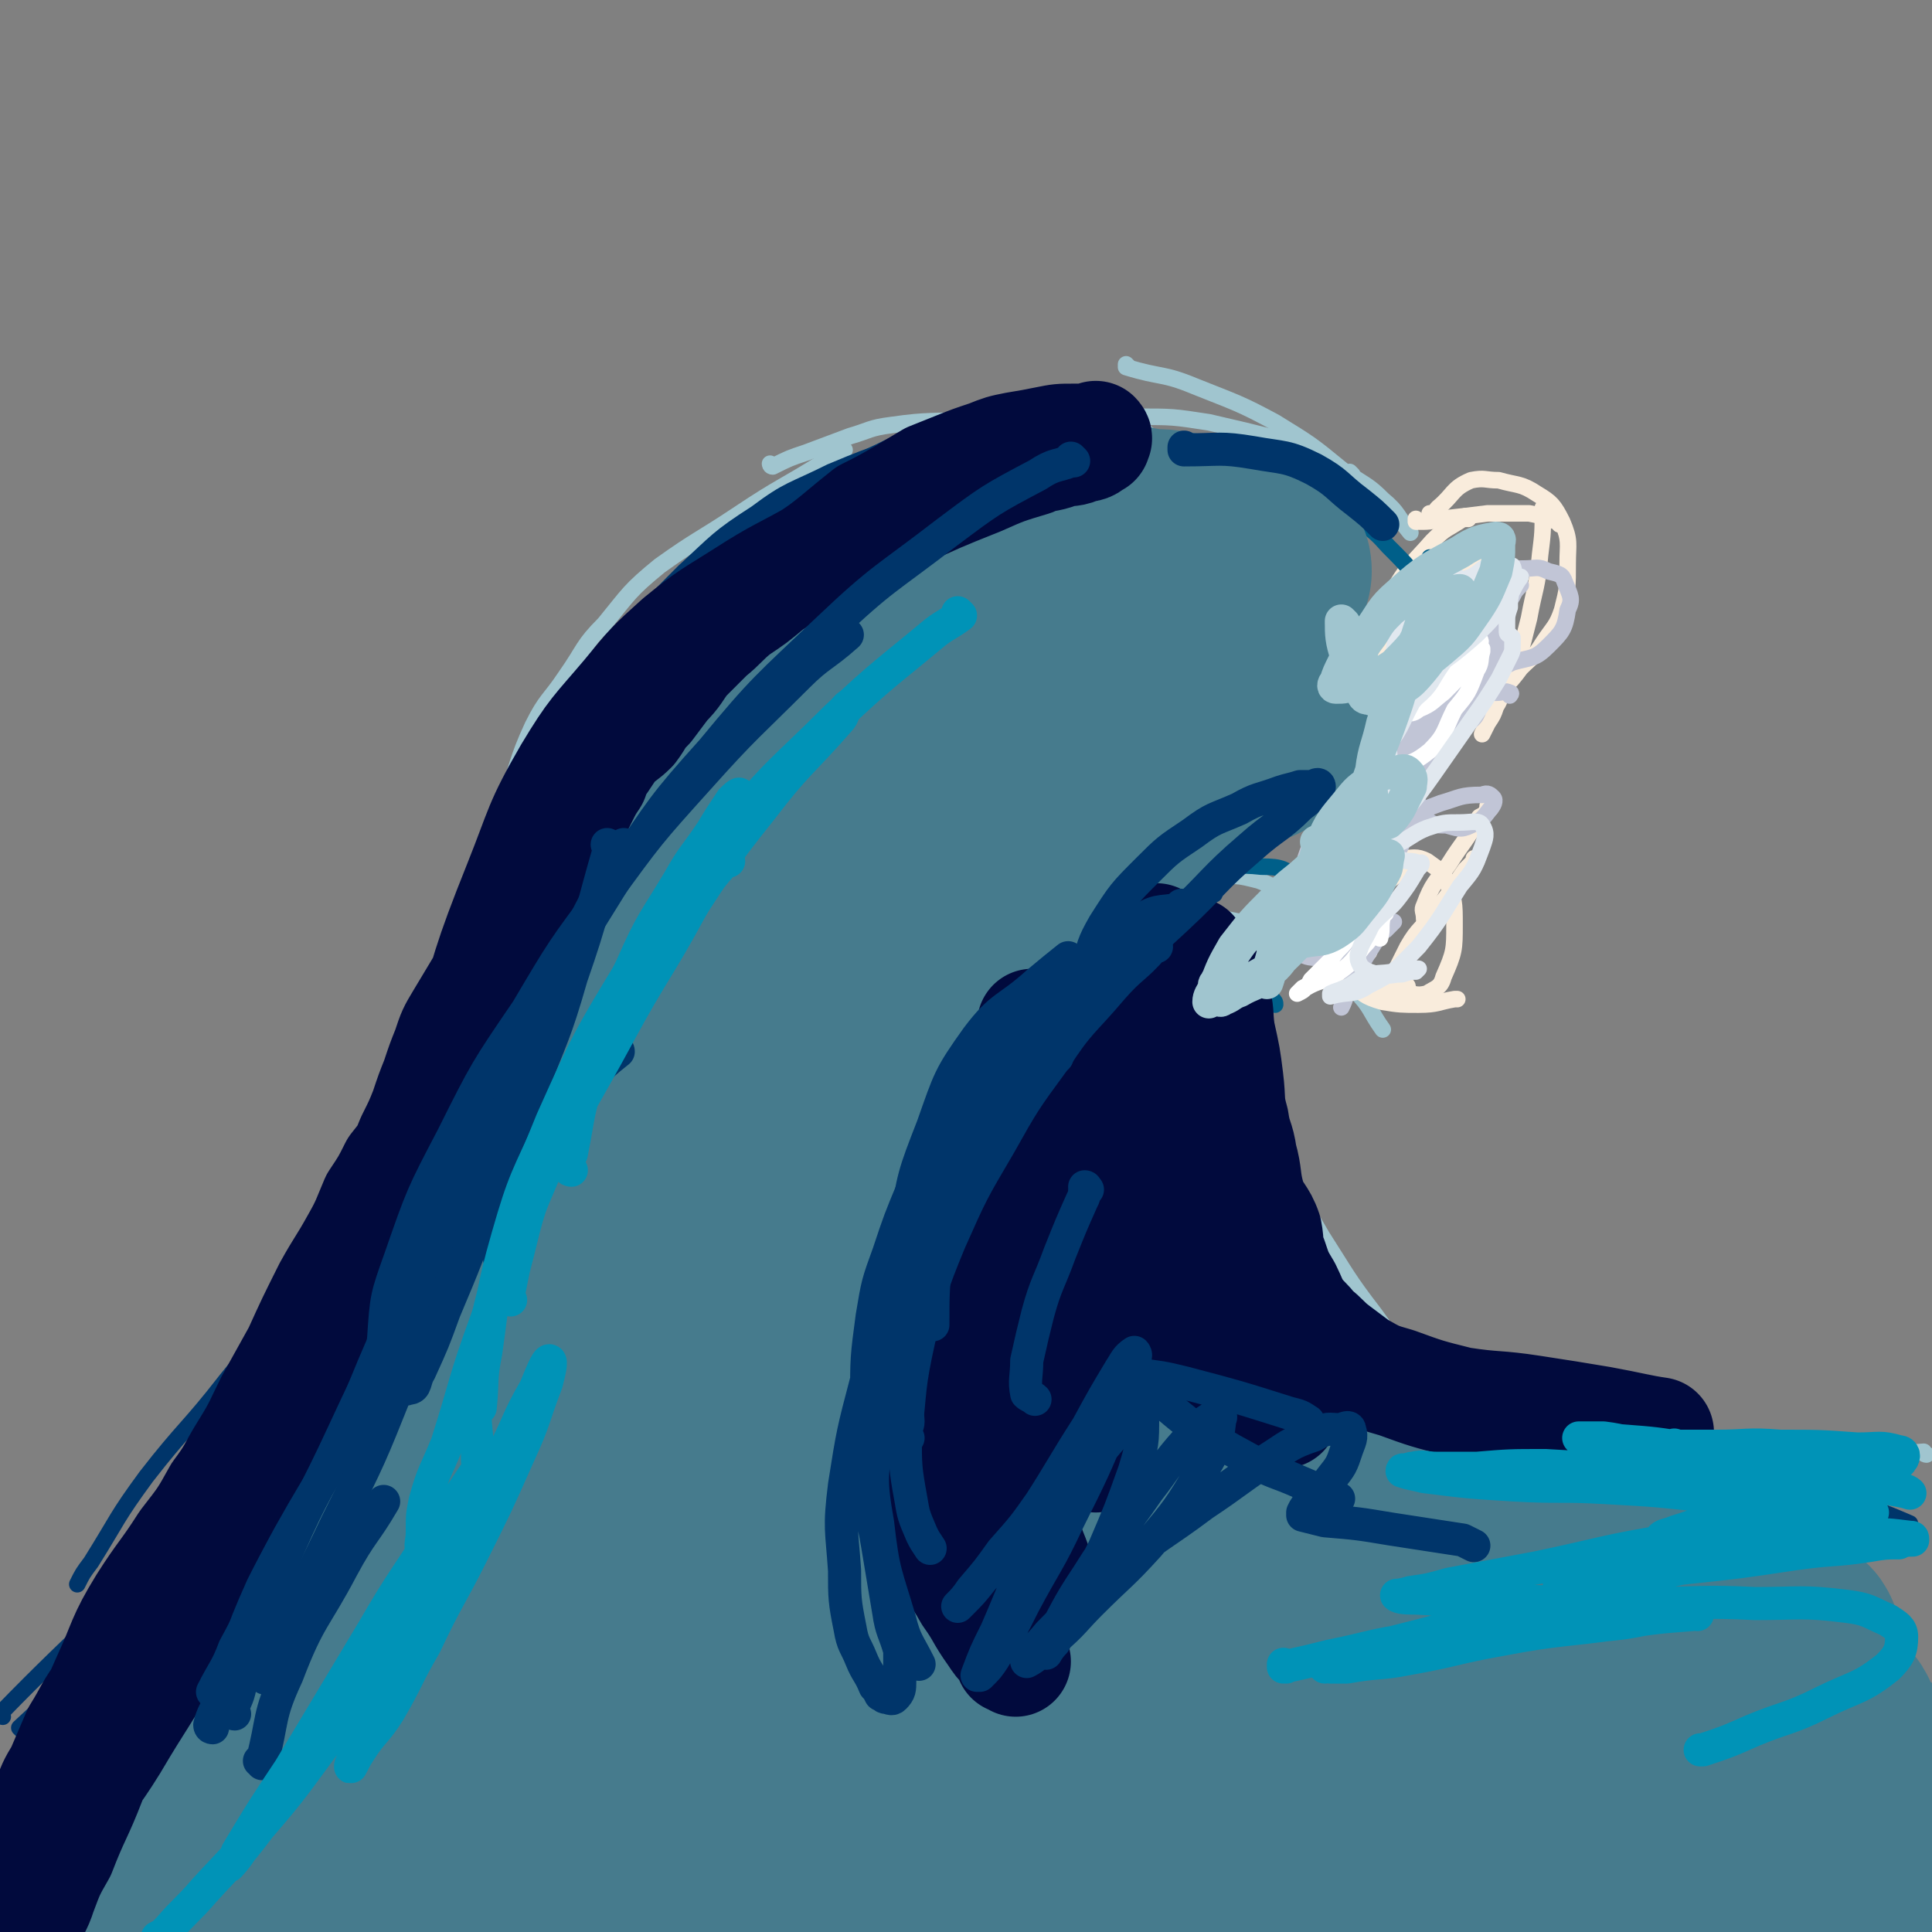 <svg viewBox='0 0 700 700' version='1.1' xmlns='http://www.w3.org/2000/svg' xmlns:xlink='http://www.w3.org/1999/xlink'><rect x="0" y="0" width="700" height="700" fill="#808080" stroke="none"/><g fill='none' stroke='#A0C5CF' stroke-width='6' stroke-linecap='round' stroke-linejoin='round'><path d='M105,567c0,0 0,-1 -1,-1 0,0 1,0 1,1 -2,1 -2,2 -4,3 -9,8 -9,8 -19,16 -9,7 -10,7 -19,14 -11,9 -10,9 -21,18 -7,7 -7,7 -15,13 -5,5 -5,5 -10,9 0,0 0,0 0,0 '/><path d='M11,643c0,0 -1,-1 -1,-1 16,-13 18,-12 34,-26 12,-11 12,-11 22,-23 12,-14 12,-15 23,-30 0,0 0,0 0,0 '/><path d='M143,478c0,0 0,-1 -1,-1 0,0 0,1 0,2 -5,7 -5,7 -10,15 -8,13 -7,13 -15,27 -9,15 -9,15 -17,30 -9,16 -8,16 -17,32 -3,7 -3,7 -7,15 0,0 0,0 0,0 '/><path d='M47,631c0,0 -1,0 -1,-1 1,-1 1,-2 2,-3 6,-9 6,-9 13,-18 9,-14 9,-14 18,-28 9,-15 9,-15 18,-30 6,-11 6,-11 13,-21 0,0 0,0 0,0 '/><path d='M227,301c0,0 -1,-1 -1,-1 0,0 0,0 1,1 0,0 0,0 0,0 -5,12 -5,12 -10,24 -8,17 -9,17 -18,33 -9,19 -10,19 -20,37 -9,18 -9,18 -18,37 -9,21 -9,21 -18,43 -9,22 -8,22 -17,44 -8,18 -9,18 -16,37 -6,14 -6,14 -11,28 -2,5 -2,5 -4,11 '/><path d='M82,636c0,0 0,-1 -1,-1 0,0 1,1 1,0 1,-6 1,-7 2,-14 2,-15 0,-15 4,-31 4,-19 5,-19 11,-37 7,-23 7,-23 15,-45 7,-20 6,-20 14,-39 9,-22 9,-22 19,-44 9,-20 9,-20 17,-40 6,-13 6,-13 12,-25 '/><path d='M260,251c0,0 -1,-1 -1,-1 0,0 1,0 1,1 -1,1 -1,1 -2,2 -7,9 -8,9 -15,17 -7,7 -7,7 -13,15 -8,10 -9,10 -16,20 -9,13 -8,13 -17,27 -9,13 -10,12 -17,26 -8,16 -7,17 -13,33 -7,18 -7,18 -12,36 -5,17 -5,18 -8,35 -3,22 -3,22 -6,44 -2,17 -1,20 -2,34 '/><path d='M116,590c0,0 -1,-1 -1,-1 0,0 1,1 1,1 1,-4 1,-4 2,-9 2,-14 2,-14 4,-28 2,-13 2,-13 5,-25 2,-15 2,-15 5,-29 2,-17 2,-17 5,-34 3,-16 3,-16 7,-32 4,-18 3,-18 9,-35 5,-18 4,-18 11,-35 5,-15 7,-15 13,-30 5,-12 5,-12 10,-24 0,0 0,0 0,0 '/><path d='M94,561c0,0 -1,0 -1,-1 1,-2 1,-3 2,-5 6,-15 6,-15 11,-30 8,-20 7,-20 15,-40 9,-22 9,-22 18,-45 9,-22 9,-22 17,-45 8,-20 8,-20 16,-40 6,-14 6,-14 12,-29 3,-8 3,-8 6,-16 2,-6 1,-6 3,-11 '/><path d='M166,400c0,0 -1,-1 -1,-1 0,0 1,1 1,1 0,-5 0,-5 0,-11 0,-11 0,-11 0,-22 1,-12 0,-12 2,-23 2,-14 2,-14 6,-28 4,-13 4,-13 9,-26 5,-13 4,-14 10,-27 5,-10 6,-9 12,-18 7,-10 6,-11 14,-19 9,-11 9,-12 20,-21 14,-10 14,-9 29,-19 15,-10 15,-9 31,-19 3,-2 3,-2 7,-4 '/><path d='M195,298c0,0 -1,-1 -1,-1 0,0 1,1 1,1 0,-1 0,-1 0,-2 1,-9 0,-9 3,-18 4,-10 4,-10 9,-19 7,-10 8,-10 17,-19 12,-13 13,-13 27,-24 15,-12 15,-11 31,-22 18,-12 18,-13 37,-23 16,-9 16,-9 33,-16 14,-5 14,-6 28,-8 11,-1 11,-1 22,2 6,1 5,3 11,6 2,1 2,2 4,3 '/><path d='M280,169c0,0 -1,-1 -1,-1 0,0 0,1 1,1 0,0 0,0 0,0 6,-3 6,-3 12,-5 8,-3 8,-3 16,-6 7,-2 7,-3 15,-4 14,-2 14,-1 28,-2 16,-1 16,-1 33,-1 14,0 14,-1 28,0 13,0 13,0 26,2 13,3 13,3 25,6 8,3 8,4 16,7 1,1 1,1 1,1 '/><path d='M409,133c0,0 -1,-1 -1,-1 0,0 0,1 0,1 0,0 0,0 0,0 1,0 0,-1 0,-1 0,0 0,1 0,1 13,4 13,2 25,7 15,6 16,6 29,13 13,8 13,8 24,17 9,7 8,8 16,15 0,0 0,0 0,0 '/><path d='M377,376c0,0 -1,-1 -1,-1 0,0 0,0 0,1 0,0 0,0 0,0 2,-6 1,-7 4,-12 4,-9 4,-10 10,-17 6,-8 7,-7 14,-13 7,-6 7,-6 14,-11 3,-2 4,-1 7,-2 '/><path d='M371,376c0,0 -1,-1 -1,-1 0,0 0,0 0,1 0,0 0,0 0,0 1,0 1,0 1,0 6,-8 4,-9 11,-16 10,-12 10,-12 22,-23 9,-8 9,-9 20,-15 7,-4 8,-4 16,-4 8,-1 8,-1 16,1 8,3 8,5 16,9 0,0 0,0 0,1 '/><path d='M421,331c0,0 -1,-1 -1,-1 0,0 0,0 0,1 0,0 0,0 0,0 1,0 0,-1 0,-1 0,0 0,1 0,1 15,1 15,0 29,3 12,3 13,2 24,9 10,6 10,7 18,16 6,6 5,7 10,14 0,0 0,0 0,0 '/><path d='M409,370c0,0 -1,-1 -1,-1 0,0 0,0 0,1 0,0 0,0 0,0 -1,10 -1,10 -2,20 -1,16 -1,16 -2,31 0,18 -1,18 0,36 1,16 2,16 4,32 1,9 2,9 3,19 '/><path d='M433,353c0,0 -1,-1 -1,-1 0,0 0,0 0,1 0,0 0,0 0,0 0,3 1,3 0,5 -2,11 -4,10 -6,21 -3,12 -4,13 -5,26 -2,16 -1,16 -2,33 0,6 0,6 0,12 '/><path d='M401,343c0,0 -1,-1 -1,-1 0,0 0,0 0,1 0,0 0,0 0,0 -2,2 -2,2 -4,4 -7,8 -7,8 -14,16 -7,9 -7,8 -13,18 -7,12 -7,12 -12,24 -6,17 -7,17 -11,34 -4,18 -3,19 -5,37 -2,14 -1,14 -1,28 -1,6 0,6 1,13 '/><path d='M347,525c0,0 -1,-1 -1,-1 0,0 0,0 1,1 0,0 0,0 0,0 -2,-12 -2,-12 -3,-23 -1,-14 -1,-14 -1,-28 1,-18 1,-18 4,-36 2,-18 2,-18 7,-36 4,-17 4,-17 10,-33 5,-13 5,-13 12,-25 5,-10 5,-10 13,-18 7,-8 8,-7 15,-15 1,0 1,0 2,-1 '/><path d='M342,442c0,0 -1,-1 -1,-1 0,0 0,1 1,1 0,-4 -1,-5 0,-9 0,-9 0,-9 2,-18 3,-11 3,-12 8,-21 8,-13 8,-13 18,-24 8,-9 8,-9 18,-16 9,-7 9,-8 19,-12 12,-5 12,-4 24,-6 12,-1 12,-1 23,1 10,2 10,3 20,6 3,1 3,1 6,2 '/><path d='M458,342c0,0 -1,-1 -1,-1 0,0 0,0 0,1 0,0 0,0 0,0 1,0 0,-1 0,-1 0,0 0,0 0,1 0,11 0,11 -1,22 0,16 -1,16 -1,31 1,16 0,16 2,32 3,18 3,18 8,36 5,17 6,17 14,34 3,7 3,7 7,14 '/><path d='M450,342c0,0 -1,-1 -1,-1 0,0 0,0 0,1 0,0 0,0 0,0 0,5 0,5 -1,11 0,12 -1,12 0,24 2,11 2,12 6,23 4,12 5,12 11,24 7,12 7,12 14,24 9,14 9,15 19,28 10,14 11,14 22,26 6,7 7,6 13,13 '/><path d='M514,501c0,0 -1,-1 -1,-1 0,0 0,0 0,1 0,0 0,0 0,0 7,1 7,2 14,3 16,4 16,4 32,8 15,4 14,4 29,8 15,4 15,5 31,9 14,3 14,3 29,6 2,0 2,0 4,1 '/><path d='M698,527c-1,0 -1,-1 -1,-1 -41,3 -42,4 -83,7 -15,1 -15,0 -30,1 -11,0 -11,0 -23,0 -14,-1 -14,-2 -28,-4 -3,-1 -3,-1 -7,-1 '/><path d='M490,172c0,0 -1,-1 -1,-1 0,0 0,1 0,1 0,0 0,0 0,0 1,0 0,-1 0,-1 0,0 0,1 0,1 6,4 7,4 12,9 6,5 5,6 10,12 '/></g>
<g fill='none' stroke='#F9ECDC' stroke-width='6' stroke-linecap='round' stroke-linejoin='round'><path d='M480,313c0,0 -1,-1 -1,-1 0,0 0,0 0,1 0,0 0,0 0,0 1,0 0,-1 0,-1 0,0 0,0 0,1 0,9 -1,10 -1,19 1,7 1,8 3,14 3,5 3,6 8,10 5,4 5,5 12,7 6,1 7,1 13,1 7,0 7,-1 13,-2 1,0 1,0 1,0 '/><path d='M511,314c0,0 -1,-1 -1,-1 0,0 1,0 0,1 -4,3 -4,3 -9,7 -5,5 -6,5 -10,11 -3,3 -3,4 -4,8 0,4 0,5 2,8 3,4 4,4 8,7 5,3 6,3 11,4 4,1 5,2 9,1 3,-2 5,-2 6,-6 4,-9 4,-10 4,-19 0,-8 0,-9 -3,-16 -2,-4 -3,-4 -7,-7 -4,-2 -5,-1 -9,-1 -5,0 -6,0 -9,2 -4,3 -6,3 -7,8 -2,6 -1,7 0,14 1,5 2,5 4,10 0,0 0,0 0,0 '/><path d='M514,189c0,0 -1,-1 -1,-1 0,0 0,1 0,1 0,0 0,0 0,0 5,0 5,0 9,-1 9,-1 9,-1 17,-2 8,0 8,0 15,0 5,1 5,1 10,3 1,0 0,0 1,1 '/><path d='M519,187c0,0 -1,-1 -1,-1 0,0 0,1 0,1 2,-1 2,-2 3,-3 6,-5 5,-7 12,-10 5,-1 5,0 10,0 7,2 8,1 14,5 5,3 6,4 9,10 3,7 2,8 2,15 0,9 0,9 -2,17 -2,6 -3,6 -7,12 -3,5 -4,5 -8,9 -3,4 -3,4 -7,8 0,0 0,0 -1,1 '/><path d='M560,185c0,0 -1,-1 -1,-1 0,0 0,1 0,1 0,0 0,0 0,0 1,0 0,-1 0,-1 0,0 0,0 0,1 0,8 0,8 -1,16 -1,12 -2,12 -4,23 -2,8 -2,8 -4,15 -2,5 -3,5 -5,10 -2,4 -1,4 -3,7 -1,3 -1,3 -3,6 -1,2 -1,2 -2,4 0,0 0,0 0,0 '/><path d='M532,188c0,0 -1,-1 -1,-1 0,0 0,1 0,1 0,0 0,-1 -1,0 -6,4 -6,3 -11,8 -7,8 -8,8 -13,16 -2,6 -2,7 -2,14 0,4 1,5 3,8 3,4 3,5 7,7 3,1 4,2 8,1 6,-2 7,-2 11,-6 6,-7 6,-7 10,-15 2,-6 3,-7 2,-13 0,-2 -2,-3 -4,-3 -6,0 -7,0 -13,2 -10,5 -11,5 -18,13 -7,6 -7,7 -11,15 -3,8 -4,8 -5,16 0,7 0,8 2,15 1,4 1,5 5,7 3,2 4,2 8,1 9,-2 9,-3 16,-7 6,-4 6,-4 11,-9 1,-2 2,-4 2,-4 0,0 -2,1 -4,2 -7,5 -7,5 -13,11 -8,9 -8,9 -16,19 -6,9 -7,8 -11,18 -2,7 -1,7 -2,14 0,4 0,4 0,7 '/><path d='M535,312c0,0 -1,-1 -1,-1 0,0 0,0 0,1 -1,1 -1,1 -3,3 -5,7 -5,8 -11,15 -5,7 -6,6 -10,13 -2,4 -2,4 -4,8 -1,2 -1,3 0,5 1,1 2,0 3,1 1,0 1,0 1,1 '/><path d='M540,293c0,0 -1,-1 -1,-1 0,0 0,0 0,1 0,0 0,0 0,0 -1,2 -1,2 -3,3 -5,9 -6,9 -11,17 -5,7 -6,7 -9,15 -1,2 0,2 0,5 '/></g>
<g fill='none' stroke='#00356A' stroke-width='6' stroke-linecap='round' stroke-linejoin='round'><path d='M34,642c0,0 -1,-1 -1,-1 14,-15 15,-15 30,-30 10,-11 9,-11 19,-23 4,-5 4,-5 8,-9 0,0 0,0 0,0 '/><path d='M126,519c0,0 -1,-1 -1,-1 0,0 1,0 1,1 0,0 0,0 0,0 -5,7 -5,7 -10,14 -10,13 -9,13 -19,26 -9,12 -9,12 -18,23 -12,13 -12,13 -25,26 -8,8 -8,9 -16,17 0,0 0,0 0,0 '/><path d='M8,627c0,0 -1,-1 -1,-1 32,-30 36,-28 67,-60 11,-12 9,-14 19,-28 0,0 0,0 0,0 '/><path d='M173,385c0,0 -1,-1 -1,-1 0,0 0,0 1,1 0,0 0,0 0,0 -2,3 -2,3 -4,6 -8,11 -7,11 -16,21 -9,12 -10,12 -20,24 -12,14 -12,14 -24,29 -14,17 -13,18 -27,35 -14,18 -15,17 -29,35 -11,15 -10,15 -20,31 -3,4 -3,4 -5,8 '/><path d='M1,622c0,0 -1,0 -1,-1 32,-33 35,-32 64,-67 13,-14 11,-15 20,-32 11,-19 10,-20 20,-39 11,-21 12,-20 23,-41 9,-17 9,-18 16,-34 '/><path d='M207,312c0,0 -1,-1 -1,-1 0,0 0,0 1,1 0,0 0,0 0,0 -2,2 -2,2 -3,5 -5,11 -6,11 -11,22 -6,13 -6,13 -12,26 -7,15 -7,15 -15,31 -10,20 -10,20 -21,39 -12,22 -13,21 -25,44 -11,20 -9,20 -19,41 -10,19 -10,20 -21,39 -7,14 -8,13 -16,27 -5,8 -5,8 -8,16 -2,5 -2,5 -3,11 0,2 -1,3 0,4 0,1 1,1 2,0 6,-6 7,-6 11,-13 8,-14 7,-14 14,-29 7,-17 6,-17 13,-34 8,-25 7,-26 16,-50 11,-30 11,-30 22,-59 10,-26 10,-26 21,-52 11,-24 11,-24 23,-48 9,-18 9,-19 19,-36 9,-16 9,-16 19,-32 2,-3 2,-3 5,-6 '/><path d='M174,395c0,0 -1,-1 -1,-1 0,0 0,0 1,1 0,0 0,0 0,0 0,-10 -1,-10 0,-20 2,-13 1,-14 4,-27 4,-14 4,-14 9,-28 6,-17 6,-18 13,-34 8,-18 8,-18 17,-35 7,-13 7,-13 17,-24 10,-12 10,-12 22,-21 14,-11 14,-11 29,-20 15,-9 16,-9 32,-17 4,-3 4,-2 9,-4 '/><path d='M402,156c0,0 -1,-1 -1,-1 0,0 0,1 0,1 0,0 0,0 0,0 -3,0 -3,0 -6,0 -10,0 -10,-1 -20,0 -11,0 -11,0 -22,2 -12,2 -13,2 -24,6 -13,5 -13,6 -25,13 -16,8 -17,8 -32,18 -14,11 -14,11 -26,24 -11,12 -11,12 -20,26 -11,15 -12,15 -21,32 -9,18 -7,19 -14,38 -7,18 -7,18 -13,36 -2,6 -1,6 -2,13 '/><path d='M152,425c0,0 -1,-1 -1,-1 0,0 1,1 1,1 0,-11 -1,-11 0,-22 1,-18 0,-19 4,-37 4,-21 6,-20 14,-41 7,-20 7,-20 17,-39 9,-18 8,-18 20,-34 12,-17 12,-17 27,-31 14,-14 15,-13 30,-24 16,-11 16,-12 33,-22 15,-9 16,-8 31,-16 0,0 0,0 1,0 '/><path d='M393,158c0,0 -1,-1 -1,-1 0,0 0,1 0,1 0,0 0,0 0,0 -6,-1 -6,-2 -12,-3 -7,-1 -8,-1 -15,-1 -9,0 -9,1 -18,2 -11,3 -11,2 -22,6 -12,4 -12,4 -24,9 -14,7 -15,6 -27,15 -14,9 -14,10 -26,21 -12,12 -12,12 -22,26 -12,16 -12,16 -22,34 -10,17 -11,18 -18,37 -9,23 -9,23 -16,48 -7,26 -7,26 -12,53 -5,24 -4,24 -8,47 0,3 0,3 0,7 '/><path d='M180,367c0,0 -1,-1 -1,-1 0,0 0,0 1,1 0,0 0,0 0,0 -6,11 -6,11 -12,22 -9,16 -10,16 -19,31 -11,19 -11,19 -22,38 -11,20 -11,20 -22,39 -11,19 -11,19 -23,37 -11,18 -11,18 -22,35 -9,14 -10,14 -19,28 -6,11 -6,11 -12,23 -6,16 -6,16 -11,31 -6,17 -6,18 -11,35 -1,7 -1,7 -2,13 '/><path d='M329,501c0,0 -1,-1 -1,-1 0,0 0,1 1,1 0,-1 -1,-1 0,-2 1,-10 0,-10 2,-21 3,-15 2,-16 8,-31 6,-16 7,-16 15,-32 4,-7 4,-6 8,-12 '/><path d='M440,324c0,0 -1,-1 -1,-1 0,0 0,0 0,1 0,0 0,0 0,0 -2,0 -2,-1 -4,0 -8,3 -9,2 -16,7 -10,7 -9,9 -18,17 -10,10 -10,10 -19,20 -9,11 -9,11 -17,22 -10,13 -10,13 -20,26 -8,12 -9,11 -15,23 -6,12 -5,13 -8,25 -3,15 -3,15 -3,30 -1,12 0,13 1,25 1,4 2,4 3,8 '/><path d='M345,524c0,0 -1,-1 -1,-1 0,0 1,1 1,1 -1,-6 -2,-7 -3,-13 -3,-15 -5,-15 -7,-30 -2,-16 -2,-16 -1,-31 2,-19 2,-19 7,-36 5,-18 5,-18 12,-35 5,-12 6,-12 14,-23 7,-10 8,-10 17,-19 0,-1 1,-1 1,-1 '/><path d='M454,358c0,0 -1,-1 -1,-1 0,0 0,0 0,1 0,0 0,0 0,0 1,5 0,5 1,11 2,16 1,16 4,32 3,18 2,18 6,35 5,18 7,18 13,35 2,4 2,4 4,8 '/><path d='M535,499c0,0 -1,-1 -1,-1 0,0 0,0 0,1 0,0 0,0 0,0 1,0 -1,-1 0,-1 2,0 3,0 5,1 10,3 10,3 20,7 14,6 14,7 28,12 15,7 16,6 31,12 16,5 16,5 32,9 13,4 13,4 27,7 8,3 8,3 15,6 '/><path d='M629,537c-1,0 -2,-1 -1,-1 27,8 28,8 56,17 0,0 0,0 0,0 '/></g>
<g fill='none' stroke='#005F89' stroke-width='6' stroke-linecap='round' stroke-linejoin='round'><path d='M438,403c0,0 -1,-1 -1,-1 0,0 0,0 0,1 0,0 0,0 0,0 1,0 0,-1 0,-1 1,6 0,7 2,14 5,13 5,12 12,24 7,14 7,15 16,28 10,16 11,15 22,31 0,0 0,0 0,0 '/><path d='M462,430c0,0 -1,-1 -1,-1 0,0 0,0 0,1 0,0 0,0 0,0 1,0 0,-1 0,-1 3,12 2,15 8,27 7,14 8,13 18,25 12,13 12,13 25,26 12,11 13,10 26,21 6,6 6,6 12,12 0,0 0,0 0,0 '/><path d='M438,386c0,0 -1,-1 -1,-1 0,0 0,0 0,1 0,0 0,0 0,0 1,0 1,-1 0,-1 -4,1 -4,1 -8,3 -10,7 -12,6 -20,15 -10,10 -9,11 -15,24 -6,10 -6,11 -10,22 -1,4 -1,4 -2,8 '/><path d='M413,393c0,0 -1,-1 -1,-1 0,0 1,1 0,1 0,0 0,-1 -1,0 -8,4 -8,3 -15,8 -9,8 -10,8 -17,17 -8,12 -8,13 -12,27 -3,11 -1,12 -2,24 0,0 0,0 0,0 '/><path d='M401,346c0,0 -1,-1 -1,-1 0,0 0,1 0,1 1,0 1,0 1,0 4,-6 3,-7 8,-13 6,-7 6,-7 14,-12 7,-4 7,-4 15,-5 10,-2 10,-3 19,-2 8,0 8,1 15,5 5,3 4,4 8,8 0,1 0,1 0,1 '/><path d='M438,330c0,0 -1,-1 -1,-1 0,0 0,0 0,1 0,0 0,0 0,0 1,0 -1,-1 0,-1 5,5 7,5 11,11 8,10 7,11 13,22 1,1 1,1 1,2 '/><path d='M482,182c0,0 -1,-1 -1,-1 0,0 0,1 0,1 0,0 0,0 0,0 1,0 -1,-1 0,-1 2,1 3,2 5,4 9,6 10,5 17,13 8,8 8,8 13,17 5,8 4,9 8,17 0,3 0,3 1,5 '/><path d='M519,203c0,0 -1,-1 -1,-1 0,0 0,1 0,1 0,0 0,0 0,0 1,0 0,-1 0,-1 0,9 0,11 0,21 1,17 2,17 4,34 0,4 0,4 1,9 '/></g>
<g fill='none' stroke='#C1C5D6' stroke-width='6' stroke-linecap='round' stroke-linejoin='round'><path d='M522,253c0,0 -1,-1 -1,-1 0,0 0,0 0,1 0,0 0,0 0,0 -1,5 -1,5 -3,10 -1,5 -2,5 -3,10 0,2 -1,3 0,4 1,0 2,0 3,0 4,-2 4,-2 7,-6 3,-4 3,-5 5,-10 1,-4 1,-4 2,-9 0,-1 1,-2 0,-3 0,-1 -1,-1 -2,-1 -5,0 -5,0 -9,2 -6,4 -6,4 -11,8 -6,6 -6,6 -10,12 -2,4 -2,4 -2,8 -1,2 -1,3 0,3 2,1 3,0 6,-2 7,-6 7,-6 13,-13 7,-7 7,-7 12,-14 5,-6 5,-7 9,-13 2,-3 2,-4 4,-7 1,-1 1,0 1,-1 0,0 0,0 0,0 -5,5 -5,5 -10,10 -7,8 -7,8 -14,16 -6,7 -6,7 -10,14 -2,2 -2,2 -3,4 -1,1 0,1 0,1 3,-4 3,-4 6,-9 8,-10 8,-10 15,-19 7,-10 7,-10 13,-20 4,-6 4,-6 8,-12 1,-2 1,-2 3,-4 0,0 0,0 0,0 -2,2 -2,2 -5,5 -7,8 -8,7 -15,15 -7,8 -7,8 -12,16 -4,6 -4,6 -7,13 -1,3 -1,3 -1,6 0,2 0,3 2,4 3,1 4,0 8,-1 6,-3 7,-3 11,-8 4,-3 3,-4 5,-9 1,-2 1,-3 0,-5 -1,-1 -2,-2 -3,-2 -6,1 -7,1 -12,4 -8,5 -9,6 -16,12 -5,5 -5,5 -8,11 -2,4 -1,5 -1,9 0,1 -1,2 0,2 4,1 5,1 10,-1 8,-3 9,-3 16,-10 7,-8 7,-8 13,-18 5,-11 5,-11 8,-22 2,-7 1,-7 1,-14 0,-3 1,-3 0,-7 0,-1 0,-2 -2,-2 -2,-1 -3,0 -5,1 -5,2 -5,2 -9,5 -4,3 -4,4 -6,8 -2,4 -2,4 -2,8 1,4 1,5 3,7 4,3 5,4 11,4 6,0 7,0 13,-3 7,-2 8,-1 13,-6 5,-5 6,-6 7,-13 2,-4 1,-5 -1,-10 -1,-3 -2,-3 -6,-4 -4,-2 -4,-1 -9,-1 -4,0 -4,0 -8,2 -3,1 -3,1 -5,4 -2,4 -3,4 -4,10 -1,6 0,6 1,13 1,4 2,4 4,8 2,4 1,4 3,7 1,1 2,0 3,1 1,0 1,1 1,1 0,0 1,-1 0,-1 -2,-1 -2,0 -5,0 -5,0 -5,-1 -10,1 -7,2 -7,2 -13,6 -5,4 -6,4 -8,10 -3,5 -2,5 -2,11 0,5 -1,5 1,10 2,4 2,5 6,7 3,3 4,3 8,3 4,1 5,2 9,0 4,-2 4,-2 7,-6 1,-1 2,-3 1,-4 -1,-1 -2,-2 -4,-1 -8,0 -8,1 -15,3 -8,3 -8,3 -15,7 -6,4 -7,4 -12,8 -3,3 -4,3 -5,7 -2,2 -1,2 -1,5 0,2 0,3 1,3 2,1 2,0 4,-1 5,-3 5,-2 9,-6 4,-6 4,-6 7,-13 2,-5 2,-5 3,-10 1,-2 1,-3 -1,-4 -3,-1 -4,-1 -7,0 -7,2 -7,2 -13,4 -6,3 -6,3 -11,8 -4,3 -3,3 -6,7 -1,2 -1,2 -2,5 0,1 0,2 0,3 1,1 2,1 3,1 6,-1 6,-1 11,-3 4,-1 4,-1 8,-4 2,-1 4,-2 4,-3 0,0 -2,1 -4,2 -4,2 -4,2 -8,4 -6,5 -6,5 -12,10 -4,4 -4,4 -7,9 -2,3 -2,4 -2,8 0,3 1,3 3,6 3,2 4,3 8,3 7,1 8,0 14,-3 6,-2 5,-4 11,-7 1,-1 1,-1 3,-3 0,0 0,0 0,0 -3,3 -4,3 -6,6 -5,8 -5,8 -10,17 -2,4 -1,4 -3,8 '/></g>
<g fill='none' stroke='#FFFFFF' stroke-width='6' stroke-linecap='round' stroke-linejoin='round'><path d='M516,238c0,0 -1,-1 -1,-1 0,0 0,0 0,1 0,0 0,0 0,0 1,0 0,-1 0,-1 0,0 0,0 0,1 -2,7 -3,7 -5,15 -1,2 -1,4 0,5 1,1 3,0 4,-1 5,-2 5,-3 9,-6 5,-5 5,-5 9,-10 3,-3 2,-4 4,-7 0,-1 1,-2 0,-2 0,-1 -1,-1 -2,0 -4,2 -5,1 -9,4 -7,6 -7,6 -13,12 -6,7 -7,7 -11,15 -3,5 -2,5 -3,10 0,3 0,4 1,5 3,2 4,1 7,0 6,-2 7,-2 12,-6 6,-6 5,-7 9,-15 5,-6 5,-6 8,-14 2,-3 1,-4 2,-7 0,-1 0,-1 0,-1 -3,1 -4,1 -7,3 -9,8 -9,8 -16,16 -9,10 -10,10 -17,21 -5,10 -5,10 -9,20 -3,8 -3,8 -4,17 0,4 1,4 2,9 0,2 1,2 2,5 1,2 1,2 2,4 0,2 1,2 1,4 -1,2 -1,3 -2,5 -3,5 -4,4 -7,9 -3,3 -3,3 -7,7 -1,2 -1,2 -3,3 -1,1 -1,1 -2,2 0,0 0,0 0,0 2,-1 2,-1 3,-2 5,-3 6,-2 11,-5 6,-4 6,-5 10,-10 4,-4 3,-5 6,-9 0,-1 0,-1 1,-3 1,0 1,0 1,0 0,0 -1,0 -1,1 -1,4 0,4 -1,8 0,0 0,0 0,0 '/></g>
<g fill='none' stroke='#E1E8EF' stroke-width='6' stroke-linecap='round' stroke-linejoin='round'><path d='M517,245c0,0 -1,-1 -1,-1 0,0 0,0 0,1 0,0 0,0 0,0 1,0 0,-1 0,-1 0,0 0,0 0,1 0,0 0,0 0,0 9,-7 10,-7 19,-15 6,-6 6,-6 11,-13 3,-4 2,-4 5,-8 0,0 0,0 0,0 -2,1 -3,2 -5,4 -8,6 -9,6 -16,13 -7,6 -7,6 -14,14 -4,4 -5,4 -8,9 -3,4 -2,5 -4,9 -1,2 -2,2 -2,3 0,1 1,0 2,-1 4,-3 5,-2 9,-7 6,-5 5,-6 10,-13 3,-5 3,-5 6,-11 1,-2 2,-3 1,-4 -1,0 -2,0 -5,1 -7,4 -7,3 -13,8 -9,6 -10,7 -17,15 -6,7 -7,7 -11,16 -3,6 -2,7 -3,14 0,3 -1,6 0,6 2,2 4,0 7,-2 7,-5 8,-5 13,-11 7,-8 6,-9 11,-18 3,-4 2,-5 4,-9 0,-1 0,-2 -1,-1 -1,0 -1,1 -2,2 -5,6 -7,5 -11,11 -5,8 -5,8 -8,17 -2,7 -2,8 -2,16 0,6 0,7 2,13 2,3 3,4 6,6 5,2 5,2 10,3 2,0 2,0 5,1 0,0 0,-1 0,0 0,1 -1,1 -2,3 -3,5 -3,5 -6,9 -3,4 -4,4 -8,8 -3,3 -2,3 -5,8 -1,2 -1,2 -2,5 0,2 0,2 1,4 2,2 3,2 6,3 5,1 5,0 9,0 3,-1 3,-1 5,-1 1,-1 1,-1 1,-1 0,0 0,0 0,0 -4,0 -4,0 -9,1 -5,1 -6,0 -11,2 -4,2 -4,3 -7,4 -2,1 -3,1 -5,2 0,0 0,0 0,1 0,0 0,0 0,0 7,-2 8,0 14,-4 10,-5 10,-6 18,-14 8,-10 8,-11 15,-22 5,-6 5,-6 8,-14 1,-3 2,-5 0,-8 -1,-2 -4,-1 -8,-1 -6,0 -6,0 -12,2 -5,2 -5,3 -11,6 -3,2 -3,2 -6,3 -1,1 -1,1 -2,2 -1,0 -1,-1 -1,-1 3,-4 3,-4 7,-9 7,-10 8,-10 15,-20 7,-10 7,-10 14,-20 5,-7 5,-7 10,-15 2,-4 2,-4 4,-8 1,-2 1,-2 1,-4 0,-1 0,-1 0,-2 0,0 0,0 0,0 0,-1 0,-1 0,-1 -1,-1 -1,-1 -1,-1 0,0 -1,0 -1,-1 0,-1 0,-1 0,-3 0,-3 0,-3 1,-6 0,-3 0,-3 1,-7 0,-2 0,-2 0,-4 0,-2 1,-2 0,-4 -1,0 -1,0 -2,0 -3,0 -3,-1 -6,0 -4,1 -3,2 -7,4 -3,1 -3,1 -6,4 -3,2 -2,3 -4,6 -1,1 -2,2 -2,3 0,1 0,1 0,1 1,0 1,-1 2,-2 2,-3 2,-3 4,-8 1,-2 0,-2 1,-4 0,0 2,1 1,1 -1,1 -2,0 -3,1 -4,2 -5,2 -8,5 -5,4 -5,4 -9,9 -3,5 -3,5 -4,11 -2,8 0,8 -1,16 0,7 0,7 -1,15 0,7 1,7 0,14 0,7 0,7 -2,13 -2,6 -2,6 -6,10 -4,5 -4,5 -9,9 -5,4 -5,4 -9,7 -4,3 -3,3 -7,5 -1,1 -1,0 -3,1 -1,0 -1,0 -2,1 0,0 0,0 0,0 0,0 0,0 -1,0 0,0 0,0 0,0 1,0 0,-1 0,-1 0,0 1,0 1,1 0,0 0,0 0,0 '/><path d='M309,256c0,0 -1,-1 -1,-1 0,0 0,1 0,1 -6,7 -7,6 -13,13 -10,10 -12,9 -21,21 -10,13 -10,14 -18,29 -8,17 -8,17 -14,36 -5,18 -5,18 -7,37 -1,12 0,12 1,25 '/><path d='M357,214c0,0 -1,-1 -1,-1 0,0 1,1 0,1 -4,1 -5,0 -10,2 -20,9 -21,8 -39,20 -19,12 -20,12 -34,28 -19,21 -20,21 -33,46 -16,28 -14,30 -25,60 -10,25 -11,33 -17,51 '/><path d='M336,226c0,0 -1,-1 -1,-1 0,0 1,1 1,1 -13,8 -14,8 -26,17 -18,15 -20,13 -36,31 -17,20 -17,21 -30,44 -16,30 -16,30 -28,61 -11,29 -11,29 -17,60 -9,50 -8,62 -13,102 '/><path d='M344,306c0,0 -1,-1 -1,-1 0,0 0,0 1,1 0,0 0,0 0,0 -22,11 -25,8 -43,23 -23,19 -23,21 -41,46 -20,27 -21,27 -36,57 -17,33 -16,34 -28,69 -9,26 -7,29 -13,53 '/></g>
<g fill='none' stroke='#467B8D' stroke-width='6' stroke-linecap='round' stroke-linejoin='round'><path d='M326,215c0,0 0,-1 -1,-1 -7,3 -8,2 -14,7 -18,15 -19,14 -34,33 -18,21 -18,22 -31,47 -17,31 -17,31 -29,63 -12,33 -11,34 -20,67 -4,17 -3,17 -6,35 '/><path d='M326,215c0,0 0,-1 -1,-1 -1,0 -1,1 -3,1 -10,4 -11,3 -21,8 -17,8 -18,7 -32,18 -18,15 -19,15 -32,34 -19,25 -19,26 -32,54 -15,34 -18,34 -25,70 -8,35 -3,36 -5,73 -1,7 0,7 0,15 '/><path d='M328,188c0,0 0,-1 -1,-1 -1,0 -1,1 -2,1 -10,5 -11,4 -19,11 -20,16 -21,16 -39,35 -21,23 -21,24 -38,50 -19,30 -19,30 -33,62 -14,34 -14,35 -23,70 -8,33 -8,34 -10,68 -1,18 3,24 5,37 '/><path d='M371,198c0,0 -1,-1 -1,-1 0,0 1,1 0,1 -10,7 -12,5 -23,14 -23,20 -24,19 -44,43 -23,27 -23,27 -41,57 -22,37 -23,37 -40,77 -15,37 -14,38 -24,77 -6,24 -5,29 -8,49 '/><path d='M369,240c0,0 -1,-1 -1,-1 -3,3 -2,4 -5,7 -17,21 -18,20 -34,41 -28,37 -30,36 -54,76 -25,42 -25,43 -45,88 -14,32 -14,33 -24,67 -7,21 -5,24 -9,44 '/><path d='M401,226c0,0 -1,-1 -1,-1 0,0 1,1 0,1 -6,6 -8,5 -14,12 -24,26 -25,25 -46,54 -27,35 -27,35 -50,74 -23,37 -24,37 -42,77 -15,36 -16,36 -25,74 -5,21 -2,23 -3,44 '/><path d='M400,251c0,0 -1,-1 -1,-1 -3,2 -3,3 -5,5 -18,21 -19,20 -35,42 -28,35 -29,34 -53,72 -25,38 -26,38 -45,79 -17,37 -15,39 -26,78 -5,14 -3,15 -6,30 '/><path d='M381,301c0,0 -1,0 -1,-1 0,-1 0,-1 0,-3 3,-7 3,-7 6,-13 1,-3 4,-6 3,-5 -5,6 -8,9 -16,18 -22,28 -23,27 -43,56 -25,37 -27,37 -48,77 -23,41 -23,42 -40,86 -15,38 -13,39 -25,79 '/><path d='M406,238c0,0 -1,-1 -1,-1 0,0 1,0 0,1 -2,3 -2,3 -5,5 -15,18 -16,17 -31,35 -27,35 -29,34 -53,72 -27,43 -29,43 -50,90 -16,35 -15,37 -24,74 -6,21 -3,22 -6,43 '/><path d='M324,264c0,0 0,-1 -1,-1 -6,6 -7,6 -13,13 -26,29 -28,27 -51,58 -24,32 -24,33 -42,68 -24,45 -27,44 -42,92 -14,47 -8,48 -16,97 '/><path d='M367,251c0,0 -1,-1 -1,-1 0,0 1,0 0,1 -2,4 -2,4 -6,8 -20,28 -22,27 -42,56 -28,42 -29,42 -54,87 -29,54 -30,55 -53,112 -14,34 -11,36 -21,71 0,1 0,1 1,3 '/></g>
<g fill='none' stroke='#467B8D' stroke-width='80' stroke-linecap='round' stroke-linejoin='round'><path d='M358,218c0,0 -1,-1 -1,-1 -3,2 -3,3 -5,6 -15,13 -16,12 -30,25 -19,19 -20,19 -36,41 -18,24 -18,24 -31,51 -16,33 -16,34 -27,68 -11,33 -10,33 -17,67 -3,11 -2,11 -3,23 '/><path d='M377,219c0,0 -1,-1 -1,-1 0,0 1,1 0,1 -6,2 -7,0 -13,3 -16,8 -17,8 -32,19 -19,14 -20,14 -36,31 -18,19 -19,19 -32,41 -16,25 -15,26 -26,54 -13,33 -13,33 -21,67 -8,31 -9,31 -13,63 -3,26 -4,26 -3,53 1,18 3,18 7,36 1,2 1,2 2,4 '/><path d='M345,221c0,0 -1,-1 -1,-1 0,0 0,1 1,1 0,0 0,0 0,0 -13,4 -14,2 -25,8 -13,6 -13,6 -24,15 -12,9 -12,9 -22,20 -12,14 -12,14 -22,29 -11,16 -11,16 -20,32 -10,19 -9,19 -17,38 -9,25 -10,25 -16,50 -7,27 -7,28 -10,56 -4,27 -2,28 -3,55 0,19 1,19 2,37 0,3 0,3 0,7 '/><path d='M349,256c0,0 -1,-1 -1,-1 0,0 0,0 1,1 0,0 0,0 0,0 -9,9 -10,9 -17,19 -15,20 -17,20 -28,42 -14,26 -13,27 -23,55 -11,29 -11,30 -20,60 -11,36 -12,36 -19,73 -6,30 -6,30 -8,61 -1,17 0,17 1,34 0,4 -1,9 1,8 3,-2 5,-6 7,-13 7,-18 6,-18 12,-36 8,-26 8,-26 16,-51 8,-26 7,-27 16,-53 8,-26 7,-26 18,-51 12,-29 13,-29 26,-58 11,-23 11,-23 23,-46 8,-14 8,-14 16,-28 4,-7 5,-6 10,-12 1,-2 1,-2 3,-3 0,-1 0,-1 0,-1 1,0 1,0 0,1 -2,7 -2,7 -5,14 -7,15 -6,15 -15,31 -12,23 -14,22 -25,46 -13,25 -13,25 -24,52 -10,23 -10,23 -18,47 -8,23 -8,23 -15,46 -5,19 -4,19 -8,38 -2,10 -2,10 -3,20 -1,5 -1,5 -1,10 -1,2 -1,3 0,4 0,1 1,0 1,-1 4,-10 4,-10 7,-21 5,-22 5,-22 10,-44 5,-24 5,-24 11,-48 7,-27 7,-27 15,-54 8,-22 8,-22 16,-43 6,-15 6,-15 13,-29 5,-11 5,-11 12,-21 6,-9 6,-9 13,-17 6,-8 6,-8 13,-15 6,-7 7,-6 13,-13 3,-3 3,-3 7,-7 1,-1 1,-1 2,-2 0,0 0,0 0,0 0,0 0,0 0,0 1,0 0,-1 0,-1 0,0 0,0 0,1 0,0 0,0 0,0 1,0 1,-1 0,-1 -7,4 -7,5 -14,10 -11,8 -11,8 -22,17 -13,12 -13,12 -25,24 -16,16 -15,16 -29,32 -13,14 -13,14 -24,28 -7,9 -6,9 -12,17 -4,6 -4,6 -8,12 0,0 -2,2 -1,1 1,-1 2,-2 4,-4 10,-14 9,-15 19,-28 13,-17 13,-17 26,-33 12,-13 11,-14 23,-26 14,-14 15,-13 30,-25 11,-8 11,-7 22,-14 7,-5 7,-5 14,-8 7,-3 8,-2 15,-4 4,-1 4,-1 8,-2 2,0 2,1 4,1 1,0 1,0 3,0 0,0 1,0 1,0 -1,0 -2,0 -3,1 -8,4 -8,4 -16,9 -14,10 -14,9 -27,20 -14,12 -13,13 -25,25 -15,13 -15,13 -29,27 -10,10 -10,10 -20,20 -6,7 -6,7 -13,14 -5,4 -5,4 -9,8 -2,2 -2,2 -3,4 0,0 0,1 1,1 2,-1 2,-1 4,-3 9,-5 10,-4 19,-11 14,-10 13,-12 27,-23 16,-12 16,-13 32,-24 13,-10 13,-9 27,-18 10,-7 11,-7 21,-13 9,-6 9,-6 18,-11 6,-4 6,-4 13,-7 2,-2 3,-2 5,-3 1,-1 1,-1 2,-1 1,0 2,0 1,0 0,0 -1,0 -3,0 -5,0 -6,-1 -11,0 -12,2 -12,2 -24,6 -14,5 -14,5 -28,13 -14,8 -14,9 -27,18 -12,8 -12,9 -23,17 -8,6 -8,6 -16,12 -7,5 -7,5 -15,10 -5,4 -5,4 -10,7 -2,1 -2,1 -3,2 -1,0 -2,1 -2,1 0,-4 0,-5 2,-9 7,-13 7,-14 15,-25 13,-16 13,-16 27,-31 11,-13 12,-12 23,-25 9,-10 8,-10 17,-20 8,-8 9,-8 17,-15 5,-5 5,-4 10,-9 1,-1 2,-1 2,-3 0,-2 0,-2 -1,-4 -3,-2 -3,-3 -7,-3 -8,-1 -8,0 -15,1 -14,3 -14,3 -26,8 -13,5 -13,6 -25,13 -9,5 -9,6 -17,12 -9,5 -9,5 -17,11 -7,6 -7,6 -14,12 -6,5 -6,5 -11,11 -5,5 -5,5 -9,11 -3,3 -2,4 -5,8 -1,1 -1,1 -2,3 0,1 0,0 0,1 0,0 0,0 0,0 0,0 -1,0 -1,-1 1,-2 1,-2 3,-5 4,-11 3,-11 9,-21 6,-12 6,-12 15,-23 7,-9 8,-9 17,-17 9,-8 9,-8 19,-14 10,-6 10,-6 21,-11 7,-3 7,-3 15,-5 11,-3 11,-2 23,-3 8,-1 8,-2 17,-2 6,0 6,1 13,2 5,1 5,0 10,1 6,1 6,1 12,2 5,1 6,1 11,3 5,2 4,2 9,4 0,1 0,1 0,1 1,0 1,0 1,1 0,0 0,0 0,0 -5,0 -5,0 -11,1 -12,1 -12,0 -24,3 -16,3 -16,3 -31,9 -16,6 -16,6 -31,14 -12,6 -11,7 -23,14 -11,8 -12,7 -23,15 -11,9 -12,9 -22,19 -10,10 -10,11 -19,23 -10,14 -10,14 -18,29 -9,16 -9,16 -16,33 -7,16 -7,17 -13,34 -7,18 -8,18 -14,37 -7,20 -6,20 -11,40 -5,19 -5,19 -11,38 -6,21 -6,21 -12,41 -6,21 -6,21 -12,42 -4,16 -4,16 -8,33 -3,9 -3,9 -5,18 -2,5 -2,5 -3,10 0,1 0,1 0,1 0,0 -1,0 -1,-2 -1,-10 -2,-10 -1,-20 2,-22 3,-23 8,-44 7,-24 7,-24 16,-47 7,-15 8,-15 16,-29 4,-7 4,-7 8,-14 2,-2 3,-5 3,-4 -1,2 -2,5 -5,10 -9,15 -9,15 -19,30 -15,21 -15,21 -31,42 -16,20 -16,20 -32,40 -12,15 -11,16 -23,31 -8,10 -9,10 -18,19 -5,5 -5,4 -11,9 -1,1 -3,2 -2,1 3,-5 4,-6 9,-13 13,-24 13,-24 26,-48 17,-29 16,-29 34,-58 18,-30 19,-29 37,-59 14,-22 14,-22 27,-44 7,-11 7,-12 15,-22 3,-4 4,-5 7,-7 0,0 0,1 0,1 -4,9 -4,10 -9,19 -11,17 -12,16 -24,34 -13,19 -13,19 -25,38 -12,18 -13,18 -24,37 -12,18 -11,19 -22,38 -8,14 -8,14 -15,28 -4,8 -5,8 -8,16 -3,5 -3,5 -5,11 -1,2 -1,2 -1,5 0,1 0,1 0,1 4,-6 3,-7 7,-13 12,-20 12,-20 25,-38 15,-22 15,-22 32,-43 13,-17 13,-17 28,-32 7,-7 8,-9 15,-13 2,-1 3,2 3,4 -3,12 -2,13 -8,25 -12,24 -12,23 -27,46 -15,22 -15,23 -32,44 -19,23 -20,22 -41,43 -14,13 -15,12 -28,25 -6,6 -6,6 -12,12 0,1 -2,3 -1,2 6,0 7,-1 14,-4 16,-6 16,-6 31,-13 27,-13 27,-14 54,-27 33,-17 33,-17 66,-32 24,-11 24,-11 48,-21 19,-8 20,-7 39,-16 9,-4 9,-5 18,-9 2,-1 5,-1 4,0 -3,1 -5,2 -10,5 -19,9 -19,9 -37,19 -22,12 -21,13 -43,25 -24,12 -24,11 -48,22 -16,8 -16,8 -33,15 -9,4 -9,4 -17,8 -3,1 -5,1 -6,1 0,1 2,1 4,0 16,-4 16,-4 32,-9 33,-10 32,-11 65,-20 36,-11 36,-11 73,-20 30,-8 30,-8 61,-13 26,-4 26,-5 53,-7 14,-1 14,0 28,0 4,1 5,0 9,2 1,0 1,1 0,2 -8,4 -10,4 -20,7 -16,5 -16,5 -32,8 -23,6 -23,5 -46,10 -28,5 -28,5 -55,11 -22,5 -22,6 -43,11 -13,3 -13,4 -26,6 -5,1 -5,1 -10,1 -2,1 -4,0 -3,0 7,1 9,1 19,1 29,1 29,2 59,1 37,0 37,-1 75,-2 43,-2 43,-2 86,-2 41,-1 41,-1 81,-1 31,1 31,0 62,1 24,1 24,2 47,4 12,1 12,2 24,3 3,1 5,1 7,1 0,1 -2,1 -3,1 -17,-1 -17,-1 -34,-2 -30,-2 -30,-3 -60,-5 -38,-2 -38,-2 -76,-3 -41,-2 -41,-2 -82,-2 -33,-1 -33,0 -66,-1 -25,0 -25,1 -49,0 -13,0 -13,0 -26,0 -3,0 -5,0 -6,-1 -1,0 1,-1 3,-1 16,-2 16,-2 32,-3 33,-2 33,-2 66,-4 41,-2 41,-3 82,-5 42,-3 42,-3 84,-6 36,-2 36,-2 72,-4 27,-1 27,-1 53,-1 13,0 13,0 26,-1 2,0 4,1 5,0 1,0 0,-2 -2,-2 -11,-6 -11,-7 -24,-11 -27,-8 -27,-7 -55,-13 -35,-8 -35,-7 -70,-14 -33,-6 -33,-6 -66,-12 -20,-4 -20,-3 -40,-7 -10,-2 -10,-2 -19,-5 -3,-1 -3,-1 -5,-1 0,-1 -1,0 -1,0 9,0 10,0 19,1 25,2 25,2 50,4 30,3 30,3 60,4 21,2 21,1 43,3 14,1 14,2 28,3 7,1 7,1 14,2 2,0 2,0 5,1 0,0 2,0 1,0 -3,-2 -5,-2 -9,-4 -17,-7 -17,-8 -34,-13 -25,-9 -25,-9 -50,-16 -25,-7 -25,-7 -51,-13 -17,-4 -17,-3 -34,-7 -9,-3 -9,-3 -19,-6 -2,-1 -2,-1 -5,-2 0,0 0,0 0,0 4,2 4,2 9,4 18,7 18,7 36,14 24,7 24,7 48,14 26,8 26,7 51,15 20,7 20,7 40,15 13,5 13,6 26,11 10,4 10,4 20,7 2,1 4,2 5,2 0,-1 -2,-3 -4,-4 -13,-6 -14,-6 -27,-11 -19,-8 -19,-8 -38,-16 -18,-7 -18,-7 -35,-13 -21,-7 -21,-7 -42,-14 -19,-6 -18,-7 -38,-12 -15,-4 -15,-3 -30,-6 -12,-3 -11,-4 -23,-7 -7,-1 -7,-1 -14,-3 -4,0 -4,-1 -8,-1 -1,-1 -1,0 -3,0 0,-1 0,-1 -1,-1 0,0 0,0 0,0 5,1 5,1 10,2 13,4 14,4 27,8 13,4 13,4 27,9 16,6 16,7 32,13 16,6 16,7 33,12 14,5 14,4 29,8 14,3 14,3 28,6 9,2 9,3 18,4 8,0 8,-1 17,-1 6,-1 6,-1 13,-1 4,-1 4,0 8,0 2,-1 2,-1 4,-1 1,-1 1,-1 2,-1 0,-1 1,0 1,0 0,-1 -1,-1 -2,-2 -4,-3 -3,-4 -8,-7 -9,-5 -10,-4 -20,-8 -11,-4 -11,-4 -22,-7 -13,-4 -13,-4 -26,-8 -14,-5 -14,-5 -28,-9 -12,-3 -11,-4 -23,-6 -14,-2 -14,-2 -29,-3 -9,-1 -9,-1 -19,-1 '/></g>
<g fill='none' stroke='#010A3D' stroke-width='40' stroke-linecap='round' stroke-linejoin='round'><path d='M379,573c0,0 -1,-1 -1,-1 0,0 0,0 0,1 0,0 0,0 0,0 1,0 0,0 0,-1 -1,-2 -1,-2 -2,-4 -4,-11 -5,-11 -8,-22 -3,-14 -3,-14 -4,-28 -2,-16 -1,-16 -2,-31 0,-16 1,-16 1,-31 0,-10 0,-10 0,-20 1,-11 0,-11 1,-21 1,-8 1,-9 2,-17 1,-6 2,-6 4,-12 1,-5 1,-5 2,-9 1,-2 1,-2 2,-5 0,0 0,0 0,-1 1,0 0,0 0,0 0,0 0,0 0,0 0,2 0,3 -1,5 -3,10 -4,10 -7,19 -5,13 -4,14 -9,27 -4,11 -5,11 -10,22 -3,9 -4,9 -7,18 -3,9 -2,9 -4,18 -2,8 -3,8 -4,16 -1,9 -1,9 0,18 1,12 1,12 3,24 2,11 1,12 6,23 4,9 5,8 10,17 5,7 4,7 9,14 2,3 2,3 4,5 1,2 2,2 3,3 0,0 -1,0 -1,1 1,0 1,0 2,1 0,0 0,0 0,0 -1,-2 -2,-2 -3,-4 -4,-7 -5,-7 -8,-14 -5,-10 -4,-11 -8,-21 -4,-12 -4,-12 -8,-24 -2,-10 -3,-10 -4,-19 -2,-11 -2,-11 -2,-22 1,-13 2,-13 4,-27 3,-15 2,-15 7,-29 4,-13 5,-12 10,-24 6,-12 5,-12 11,-23 5,-8 5,-7 10,-14 2,-2 2,-2 4,-5 1,-1 1,-1 3,-2 0,-1 1,-1 2,-1 0,-1 0,-1 0,-1 0,0 0,0 0,0 0,0 1,0 0,1 -1,6 -1,6 -3,13 -3,14 -2,14 -6,27 -2,10 -2,10 -5,19 -2,9 -3,9 -5,17 -4,11 -4,11 -7,22 -2,9 -3,9 -5,18 -1,9 -1,9 -1,18 -1,11 -2,11 -2,22 1,10 1,10 2,20 1,6 2,6 3,12 2,5 2,5 3,10 1,2 2,2 2,4 1,1 0,1 0,2 0,0 0,0 0,0 1,0 0,-1 0,-1 0,0 1,1 0,1 -1,-6 -1,-6 -2,-12 -3,-17 -3,-17 -4,-34 -1,-16 -1,-16 -1,-33 1,-13 0,-13 1,-26 1,-9 2,-9 3,-18 1,-8 1,-8 3,-15 2,-9 2,-9 5,-17 3,-10 2,-10 7,-19 3,-7 4,-7 8,-13 5,-8 5,-7 10,-14 5,-7 5,-7 9,-14 4,-5 4,-5 8,-10 3,-3 3,-3 6,-6 1,-2 1,-2 2,-4 1,-1 1,-1 1,-1 1,-1 1,-1 1,-1 0,0 0,0 0,0 -1,6 0,7 -2,13 -3,15 -2,15 -6,29 -3,14 -4,14 -7,27 -3,11 -3,11 -6,22 -2,12 -2,12 -4,23 -1,9 -2,9 -3,18 -1,8 -1,9 -1,17 1,8 1,8 1,16 1,5 1,5 1,11 1,3 1,3 2,5 0,2 0,2 0,3 0,0 0,1 0,1 0,-1 0,-1 0,-2 0,-13 -1,-13 -1,-26 0,-15 0,-15 2,-30 1,-12 1,-11 3,-23 2,-12 1,-12 3,-23 2,-10 2,-10 3,-20 2,-9 1,-9 3,-18 1,-6 1,-6 2,-11 0,-1 0,-3 -1,-3 0,0 0,2 0,3 0,11 0,11 -1,22 -2,19 -2,19 -4,37 -2,16 -3,16 -4,33 -1,16 -1,16 -2,32 0,10 0,10 0,20 0,4 0,4 0,8 0,2 0,3 0,4 0,0 0,-1 0,-2 1,-7 1,-7 2,-15 1,-21 1,-21 2,-43 1,-24 0,-24 2,-47 1,-17 0,-17 2,-34 2,-11 2,-11 5,-21 0,-4 0,-4 2,-8 0,-1 0,-1 0,-1 1,-1 0,-2 0,-1 1,0 1,1 1,3 2,9 2,9 3,18 2,15 1,15 3,30 2,15 3,15 5,30 3,15 2,15 6,30 4,12 4,12 9,23 3,7 4,7 8,13 2,3 2,4 3,6 1,1 1,1 1,1 1,-6 2,-7 1,-13 0,-15 0,-15 -2,-30 -3,-18 -3,-18 -7,-36 -3,-18 -4,-18 -7,-36 -2,-13 -2,-13 -3,-26 -1,-8 -1,-8 -1,-15 0,-4 0,-4 0,-7 0,-1 0,-2 0,-2 0,0 0,0 0,0 2,8 2,8 3,16 2,13 2,13 4,27 2,16 2,16 5,32 2,15 2,15 5,31 2,13 1,13 4,26 1,9 1,9 4,18 1,6 1,6 4,11 1,2 1,2 3,5 0,1 1,1 1,1 0,0 0,-1 0,-2 0,-8 0,-8 -1,-15 -2,-12 -2,-12 -5,-24 -4,-15 -4,-15 -8,-30 -4,-13 -5,-13 -8,-26 -3,-10 -3,-10 -5,-21 -1,-9 -1,-9 -2,-17 -1,-6 -1,-6 -1,-11 0,-4 0,-4 0,-7 1,-2 1,-2 1,-3 1,0 0,0 0,-1 0,0 1,0 1,0 1,0 1,0 2,1 1,2 1,3 1,5 2,6 1,6 2,13 2,9 2,9 3,17 1,8 0,8 2,15 1,7 2,6 3,13 2,7 1,8 3,15 2,6 4,6 6,12 1,5 0,6 2,10 2,6 2,6 5,11 2,4 2,5 4,8 3,4 3,3 6,7 4,3 4,4 8,7 4,3 4,3 8,6 7,4 7,4 14,6 11,4 11,4 23,7 13,2 13,1 26,3 13,2 13,2 25,4 11,2 14,3 21,4 '/><path d='M126,491c0,0 -1,-1 -1,-1 0,0 1,0 1,1 -2,3 -3,3 -6,7 -8,12 -8,12 -16,24 -8,12 -8,12 -16,24 -11,17 -12,16 -22,33 -10,17 -11,17 -19,34 -8,15 -7,16 -14,32 -5,13 -6,13 -11,26 -4,7 -4,7 -7,15 -1,3 -1,3 -3,7 0,1 -1,1 -1,1 0,1 0,1 0,1 0,0 0,0 0,0 2,-6 1,-6 3,-12 5,-13 5,-14 11,-26 7,-13 8,-12 16,-25 10,-17 11,-17 21,-35 10,-18 10,-18 19,-37 8,-15 8,-15 15,-30 7,-17 7,-17 15,-33 6,-13 7,-13 14,-25 5,-8 5,-8 10,-16 4,-6 4,-6 8,-12 2,-3 2,-3 4,-6 1,-1 1,-1 2,-2 0,0 0,0 0,0 0,0 0,0 0,0 -2,5 -2,6 -4,11 -5,15 -5,15 -12,29 -9,18 -10,17 -21,34 -10,17 -10,17 -21,33 -11,15 -11,15 -23,29 -9,12 -9,12 -18,23 -6,8 -7,8 -12,17 -6,8 -5,8 -10,16 -3,7 -3,7 -6,14 -3,5 -3,5 -5,11 -2,6 -1,6 -2,11 -1,3 -1,3 -1,6 0,1 0,1 0,2 0,0 0,0 0,0 0,0 0,0 0,0 1,-2 0,-3 1,-5 3,-10 2,-11 6,-20 4,-11 5,-11 10,-21 4,-9 4,-9 8,-18 6,-13 5,-14 13,-27 7,-11 8,-11 15,-22 7,-9 7,-9 12,-18 6,-8 5,-8 10,-16 5,-8 5,-9 9,-17 5,-9 5,-9 10,-18 5,-11 5,-11 11,-23 5,-9 5,-8 10,-17 4,-7 4,-8 7,-15 4,-6 4,-6 7,-12 4,-5 4,-5 6,-10 3,-6 3,-6 5,-11 2,-6 2,-6 4,-11 2,-6 2,-6 4,-11 2,-6 2,-6 5,-11 3,-5 3,-5 6,-10 3,-5 3,-5 6,-11 3,-5 2,-5 5,-10 2,-4 2,-4 5,-9 3,-4 3,-4 6,-9 2,-4 2,-4 4,-8 2,-4 2,-4 4,-8 2,-4 2,-4 4,-7 2,-4 2,-4 4,-8 2,-4 2,-4 4,-7 1,-3 1,-4 3,-6 2,-3 2,-3 4,-6 3,-3 4,-3 7,-6 3,-4 2,-4 6,-8 3,-4 3,-4 6,-8 4,-4 4,-5 7,-9 5,-5 5,-5 9,-9 5,-4 5,-5 10,-9 6,-4 6,-4 12,-9 6,-4 7,-4 13,-9 6,-4 6,-4 11,-8 6,-5 6,-5 11,-9 6,-3 6,-3 13,-7 5,-3 5,-3 10,-6 5,-2 5,-2 10,-4 5,-2 5,-2 11,-4 5,-2 5,-2 10,-3 6,-1 6,-1 11,-2 5,-1 5,-1 10,-1 2,0 2,0 4,0 1,0 1,0 2,0 1,0 1,0 1,0 1,0 1,0 1,0 0,0 0,0 0,0 1,0 0,-1 0,-1 0,0 0,1 0,1 0,0 0,0 0,1 -2,1 -2,2 -5,2 -4,2 -4,1 -8,2 -5,2 -6,1 -10,3 -10,3 -10,3 -19,7 -15,6 -15,6 -30,13 -14,6 -14,6 -28,13 -14,8 -14,7 -28,16 -11,7 -12,7 -23,16 -10,9 -10,9 -19,20 -11,13 -12,13 -21,28 -11,19 -10,20 -18,40 -12,30 -11,30 -20,60 -3,9 -3,10 -5,19 '/></g>
<g fill='none' stroke='#00356A' stroke-width='12' stroke-linecap='round' stroke-linejoin='round'><path d='M95,639c0,0 0,-1 -1,-1 0,0 1,0 1,0 0,0 0,0 0,0 4,-15 2,-16 9,-31 8,-21 10,-20 20,-39 7,-13 8,-12 15,-24 0,0 0,0 0,0 '/><path d='M224,381c0,0 -1,-1 -1,-1 0,0 1,0 1,1 -5,4 -5,4 -10,9 -12,14 -13,14 -25,29 -14,20 -13,20 -26,40 -15,24 -14,24 -29,49 -14,24 -15,23 -29,48 -11,20 -9,21 -20,41 -3,8 -4,8 -8,16 '/><path d='M77,626c0,0 -1,0 -1,-1 1,-4 2,-5 4,-9 7,-20 6,-21 15,-41 12,-24 14,-23 26,-48 11,-22 10,-23 20,-45 11,-24 11,-24 23,-47 2,-5 3,-5 6,-9 '/><path d='M205,350c0,0 -1,-1 -1,-1 0,0 1,0 1,1 -1,5 -1,5 -3,10 -6,19 -6,19 -14,37 -10,25 -12,24 -22,49 -12,29 -10,29 -22,57 -10,25 -10,25 -22,49 -9,19 -9,18 -18,37 -5,10 -5,12 -8,19 '/><path d='M85,621c0,0 -1,0 -1,-1 1,-4 2,-4 3,-9 7,-21 6,-21 14,-42 11,-26 12,-25 24,-51 12,-26 13,-26 25,-52 13,-30 12,-30 26,-60 14,-29 14,-29 29,-58 10,-21 12,-23 21,-42 '/><path d='M221,307c0,0 -1,-1 -1,-1 0,0 0,0 1,1 0,0 0,0 0,0 -7,24 -6,24 -14,47 -6,21 -7,21 -15,42 -7,20 -8,20 -16,40 -7,20 -7,20 -15,39 -4,11 -4,11 -9,22 -2,3 -1,6 -4,6 -2,1 -5,0 -6,-3 -3,-7 -4,-8 -3,-15 1,-15 1,-15 6,-29 8,-23 8,-23 19,-44 12,-24 12,-24 27,-46 13,-22 13,-22 28,-42 16,-22 16,-22 34,-42 17,-19 18,-19 36,-37 8,-8 9,-7 18,-15 0,0 0,0 0,0 '/><path d='M389,167c0,0 -1,-1 -1,-1 0,0 1,1 0,1 -5,2 -6,1 -12,5 -17,9 -17,9 -33,21 -22,17 -23,16 -43,35 -22,21 -23,21 -42,44 -18,20 -18,21 -33,43 -14,23 -15,23 -27,47 -10,22 -10,22 -15,45 -4,20 -2,21 -3,42 0,3 1,3 1,7 '/><path d='M383,353c0,0 -1,-1 -1,-1 0,0 1,0 0,1 -1,2 -1,2 -3,4 -9,11 -10,11 -17,23 -10,16 -10,16 -18,32 -10,21 -10,21 -17,42 -8,23 -7,23 -13,46 -5,19 -5,19 -8,38 -2,16 -1,16 0,31 0,10 0,11 2,21 1,6 2,6 4,11 2,5 3,5 5,10 1,1 1,1 2,3 1,0 1,1 2,1 1,0 2,1 3,0 2,-2 2,-3 2,-6 0,-5 0,-5 0,-11 -2,-7 -3,-7 -4,-14 -2,-12 -2,-12 -4,-24 -2,-12 -3,-12 -4,-23 -1,-15 -1,-15 0,-30 0,-15 0,-15 2,-30 2,-12 2,-12 6,-23 4,-12 4,-12 9,-24 6,-11 7,-11 14,-21 7,-9 8,-8 15,-17 4,-4 3,-4 6,-8 '/><path d='M429,329c0,0 -1,-1 -1,-1 0,0 0,0 0,1 0,0 0,0 0,0 1,0 0,-1 0,-1 0,0 1,1 0,1 -6,2 -8,0 -14,4 -13,8 -14,8 -24,21 -12,13 -10,15 -19,31 -10,17 -11,17 -20,35 -9,19 -9,19 -17,38 -6,16 -7,16 -11,31 -4,14 -4,14 -5,29 -2,17 -3,17 0,34 2,18 3,18 8,35 2,8 3,8 7,16 '/><path d='M410,498c0,0 -1,-1 -1,-1 0,0 0,0 0,1 0,0 0,0 0,0 2,1 2,1 3,3 10,7 10,8 19,15 11,7 11,7 22,13 9,5 9,4 18,8 7,3 7,3 14,6 0,0 0,0 0,0 '/><path d='M413,498c0,0 -1,-1 -1,-1 0,0 0,0 0,1 0,0 0,0 0,0 8,1 9,1 17,3 19,5 19,5 38,11 4,1 4,1 7,3 '/><path d='M386,534c0,0 -1,-1 -1,-1 0,0 1,0 0,1 -3,4 -3,5 -7,9 -7,10 -7,10 -15,19 -5,7 -5,7 -11,14 -2,3 -3,4 -5,6 0,0 0,0 1,-1 4,-4 4,-4 8,-9 11,-12 11,-12 20,-26 9,-14 9,-15 18,-29 6,-11 6,-11 12,-21 2,-3 2,-4 5,-6 0,0 1,1 0,2 -3,11 -3,11 -7,22 -8,19 -8,19 -17,37 -7,15 -8,15 -16,30 -5,10 -5,10 -11,20 -2,3 -2,3 -5,6 0,0 -1,0 -1,0 3,-8 3,-8 7,-16 7,-16 6,-16 15,-31 8,-15 8,-14 18,-28 6,-8 6,-8 13,-16 3,-3 3,-5 5,-5 2,-1 3,1 2,2 0,10 0,10 -3,20 -5,14 -5,14 -11,28 -5,10 -5,10 -11,20 -3,7 -3,7 -7,14 -2,2 -3,4 -3,4 -1,0 0,-2 1,-4 7,-12 6,-12 14,-24 10,-16 11,-15 22,-31 7,-9 6,-9 14,-18 4,-5 4,-5 10,-9 1,-1 3,0 2,1 -1,8 -1,10 -6,18 -9,15 -9,15 -20,28 -10,11 -10,10 -21,21 -6,6 -6,7 -13,13 -3,3 -3,3 -7,6 -1,1 -3,2 -3,2 2,-4 4,-5 8,-10 12,-12 11,-12 24,-23 15,-13 16,-12 32,-24 12,-8 11,-8 23,-16 8,-5 8,-6 17,-9 5,-3 5,-2 10,-2 2,-1 3,-1 3,0 1,3 0,4 -1,7 -2,6 -2,6 -6,11 -3,5 -4,4 -7,8 -2,2 -2,2 -3,4 0,0 0,0 0,1 4,1 4,1 8,2 12,1 12,1 24,3 13,2 13,2 26,4 2,1 2,1 4,2 '/><path d='M395,352c0,0 -1,-1 -1,-1 0,0 0,0 0,1 0,0 0,0 0,0 1,0 0,0 0,-1 2,-8 2,-9 6,-16 7,-11 7,-11 16,-20 7,-7 7,-7 16,-13 8,-6 8,-5 17,-9 7,-4 7,-3 15,-6 3,-1 4,-1 7,-2 2,0 2,0 5,0 1,-1 2,-1 2,0 -2,3 -3,4 -7,7 -8,8 -9,7 -18,15 -14,12 -13,13 -27,26 -13,12 -13,12 -25,24 -7,7 -7,7 -13,15 -3,4 -3,5 -5,9 0,1 0,1 0,2 0,0 0,0 0,0 '/><path d='M430,163c0,0 -1,-1 -1,-1 0,0 0,1 0,1 0,0 0,0 0,0 1,0 0,-1 0,-1 0,0 0,1 0,1 0,0 0,0 0,0 13,0 13,-1 25,1 11,2 12,1 22,6 9,5 8,6 16,12 5,4 5,4 9,8 0,0 0,0 0,0 '/></g>
<g fill='none' stroke='#A0C5CF' stroke-width='12' stroke-linecap='round' stroke-linejoin='round'><path d='M487,226c0,0 -1,-1 -1,-1 0,0 0,1 0,1 0,0 0,0 0,0 1,0 0,-1 0,-1 0,5 0,7 2,13 2,4 3,5 8,7 6,1 7,0 13,-2 8,-3 8,-3 15,-9 6,-5 6,-6 11,-13 4,-6 4,-7 7,-14 1,-5 1,-5 1,-10 0,-1 1,-2 -1,-2 -5,1 -7,1 -13,5 -11,6 -12,6 -22,15 -7,6 -6,7 -12,15 -4,5 -4,5 -8,10 -2,4 -2,4 -3,7 -1,1 -1,2 0,2 3,0 4,0 7,-2 7,-2 8,-2 14,-6 5,-5 5,-5 10,-11 4,-5 3,-5 7,-10 1,-2 1,-2 3,-5 0,-1 0,-1 0,-1 0,0 0,0 0,0 -1,2 -2,2 -3,4 -3,4 -3,4 -5,8 -2,4 -2,4 -3,8 0,2 0,2 0,5 0,1 0,1 0,2 0,0 1,0 1,0 2,-2 2,-1 3,-4 3,-4 3,-4 4,-9 1,-4 1,-4 1,-8 -1,-3 -1,-5 -3,-6 -2,-1 -3,0 -6,1 -5,2 -5,2 -10,6 -4,4 -4,4 -7,9 -3,4 -4,5 -4,10 -1,4 -1,5 0,10 1,2 1,3 3,3 3,1 4,1 6,-1 7,-3 8,-3 13,-9 5,-6 5,-7 8,-14 3,-5 3,-5 5,-11 1,-2 1,-3 1,-4 -1,0 -1,0 -2,1 -4,4 -4,3 -8,8 -6,8 -6,8 -10,18 -5,10 -4,10 -8,21 -2,9 -3,9 -4,17 -1,6 0,6 0,11 0,3 0,3 0,7 0,0 1,1 1,1 2,0 3,1 5,0 2,-2 2,-2 4,-5 2,-4 2,-4 4,-8 0,-2 1,-3 -1,-5 -1,-1 -2,-1 -4,0 -4,0 -5,0 -8,2 -6,4 -6,4 -10,9 -5,6 -6,7 -9,14 -3,6 -2,6 -4,13 -1,6 -1,6 -1,11 0,3 0,4 1,5 1,1 2,0 3,0 4,-2 5,-2 8,-6 4,-5 3,-6 6,-12 1,-5 1,-5 2,-9 1,-3 1,-3 1,-5 0,-1 0,-2 -1,-2 -2,0 -3,0 -6,3 -5,5 -5,5 -9,11 -4,7 -4,7 -7,14 -1,3 -1,4 -2,7 0,2 -1,3 0,5 1,1 2,1 3,1 5,-1 6,0 11,-3 6,-4 5,-4 10,-10 4,-5 4,-5 7,-11 2,-3 1,-3 2,-7 0,0 0,0 0,0 -3,1 -3,1 -6,3 -4,3 -4,3 -8,6 -2,2 -2,2 -4,5 -1,1 -1,1 -3,2 0,0 0,0 0,0 -1,-2 0,-2 0,-4 2,-7 2,-7 5,-14 4,-11 4,-11 8,-23 5,-15 6,-15 11,-30 4,-13 4,-13 8,-26 2,-6 2,-6 4,-12 1,-3 1,-3 1,-6 0,-1 0,-1 0,-1 0,0 0,0 0,0 1,3 1,3 1,6 0,0 0,0 0,1 '/><path d='M475,334c0,0 -1,-1 -1,-1 0,0 0,0 0,1 0,0 0,0 0,0 1,0 0,-1 0,-1 0,0 0,0 0,1 0,0 0,0 0,0 1,0 0,-1 0,-1 0,0 0,1 0,1 2,-5 2,-6 3,-12 2,-5 3,-5 4,-11 1,-2 0,-2 -1,-4 0,-1 0,-1 0,-1 0,0 0,0 0,0 1,0 0,-1 0,-1 -1,0 -1,1 -1,1 -1,0 -1,0 -1,0 0,0 0,0 0,0 0,0 -1,-1 -1,-1 0,0 1,1 1,2 2,3 3,3 3,7 -1,6 -1,7 -3,13 -4,8 -5,8 -10,15 -4,6 -4,7 -9,11 -4,4 -5,3 -10,6 -3,1 -3,2 -6,3 -1,1 -1,0 -2,0 -1,0 -3,1 -3,1 0,-2 1,-3 2,-5 3,-8 3,-8 7,-15 7,-9 7,-9 15,-17 6,-7 7,-6 14,-13 4,-3 4,-3 8,-7 2,-1 2,-2 3,-3 1,-1 2,-1 1,0 -1,1 -1,1 -3,2 -7,6 -7,7 -14,14 -8,8 -8,8 -16,17 -5,5 -5,5 -9,11 -3,4 -2,4 -5,8 0,1 -1,1 -1,2 1,0 1,1 2,1 5,-1 6,-1 11,-3 7,-4 8,-4 14,-10 6,-6 6,-6 11,-13 4,-6 3,-6 6,-12 1,-3 2,-4 2,-5 0,-1 -1,0 -2,1 -5,4 -5,4 -9,9 -6,7 -7,7 -11,14 -3,5 -2,5 -4,11 0,3 0,3 -1,6 '/></g>
<g fill='none' stroke='#00356A' stroke-width='12' stroke-linecap='round' stroke-linejoin='round'><path d='M394,431c0,0 -1,-1 -1,-1 0,0 1,0 0,1 0,2 0,2 -1,4 -4,9 -4,9 -8,19 -4,11 -5,11 -8,22 -2,8 -2,8 -4,17 0,6 -1,7 0,12 1,1 2,1 3,2 '/><path d='M338,480c0,0 -1,-1 -1,-1 0,0 0,1 1,1 0,-11 0,-12 1,-23 2,-15 1,-16 4,-31 3,-11 4,-11 9,-21 6,-11 7,-11 13,-21 6,-8 6,-7 12,-15 0,0 0,0 0,0 '/><path d='M419,343c0,0 -1,-1 -1,-1 0,0 1,0 0,1 -7,8 -8,7 -15,15 -11,13 -12,12 -21,26 -11,15 -11,15 -20,31 -10,17 -10,17 -18,35 -7,17 -7,18 -11,35 -4,18 -3,18 -5,35 0,11 0,12 2,23 1,6 1,6 4,13 1,2 1,2 3,5 '/><path d='M329,521c0,0 -1,0 -1,-1 0,-3 1,-3 1,-5 -1,-16 -2,-16 -2,-32 -1,-19 -2,-19 1,-38 3,-19 3,-19 10,-37 6,-17 6,-18 16,-32 9,-12 11,-10 22,-20 6,-5 6,-5 11,-9 '/></g>
<g fill='none' stroke='#0093B7' stroke-width='12' stroke-linecap='round' stroke-linejoin='round'><path d='M264,312c0,0 0,-1 -1,-1 -1,1 -1,2 -3,4 -9,11 -9,10 -18,22 -12,16 -12,16 -23,34 -11,18 -11,17 -19,36 -9,20 -10,20 -16,41 -6,21 -5,21 -8,42 -2,10 -1,10 -2,20 '/><path d='M185,471c0,0 -1,0 -1,-1 1,-5 1,-5 2,-10 5,-19 4,-19 12,-38 9,-23 9,-24 21,-45 12,-22 13,-22 28,-43 14,-21 13,-21 29,-41 13,-17 14,-16 28,-32 2,-2 1,-3 3,-5 '/><path d='M348,223c0,0 -1,-1 -1,-1 0,0 1,1 1,1 -4,3 -5,3 -9,6 -18,15 -19,15 -36,31 -20,20 -21,19 -39,41 -19,23 -19,23 -34,48 -17,28 -17,28 -30,57 -11,27 -11,27 -19,55 -6,21 -5,21 -8,42 -2,13 0,13 0,25 0,2 0,2 1,4 '/><path d='M207,424c0,0 -1,0 -1,-1 0,-2 0,-3 1,-5 3,-15 2,-15 7,-29 6,-20 6,-20 15,-39 7,-16 8,-16 17,-31 5,-9 6,-9 12,-18 3,-5 3,-5 7,-11 1,-1 3,-3 3,-2 0,1 -1,3 -2,7 -8,16 -7,17 -15,33 -13,24 -14,23 -27,47 -13,24 -14,24 -26,48 -12,28 -12,28 -22,56 -8,22 -7,22 -14,44 -4,10 -5,10 -8,21 -1,5 -1,5 -1,11 0,4 -1,4 0,8 0,0 1,1 2,1 5,-3 7,-3 11,-8 9,-12 8,-13 15,-27 7,-13 6,-14 13,-26 2,-5 4,-10 5,-10 1,0 0,4 -1,8 -5,13 -4,13 -10,26 -8,18 -8,18 -17,36 -8,16 -9,16 -17,33 -7,12 -6,12 -13,24 -5,8 -6,7 -11,15 -2,3 -3,6 -3,5 0,-1 2,-4 4,-9 7,-18 7,-19 15,-37 7,-20 7,-20 15,-39 5,-10 5,-10 11,-20 1,-3 3,-5 3,-5 1,-1 -1,2 -3,4 -6,9 -6,9 -13,19 -12,19 -13,19 -24,38 -12,20 -12,20 -24,40 -7,13 -7,13 -15,25 -4,8 -4,8 -9,15 -2,3 -4,5 -4,5 0,0 2,-2 3,-5 9,-15 9,-15 19,-30 13,-22 14,-22 27,-43 11,-16 10,-17 20,-33 6,-9 6,-9 13,-17 2,-2 4,-5 4,-4 1,1 0,4 -2,8 -9,18 -9,18 -19,35 -14,22 -14,22 -29,43 -12,16 -12,17 -25,32 -9,12 -10,12 -20,23 -6,7 -7,7 -13,14 -2,2 -2,2 -4,3 '/><path d='M466,604c0,0 -1,-1 -1,-1 0,0 0,0 0,1 0,0 0,0 0,0 9,-2 9,-2 17,-4 15,-3 15,-4 30,-6 17,-2 17,-2 34,-3 17,-1 17,0 33,-2 10,-1 10,-1 20,-3 7,-1 7,-1 13,-2 2,0 3,0 3,1 0,0 -1,-1 -2,0 -13,1 -13,1 -26,3 -21,3 -22,2 -43,6 -17,3 -17,4 -34,7 -10,2 -11,1 -22,3 -3,0 -3,0 -6,0 -1,-1 -2,0 -2,0 4,-2 5,-3 11,-5 20,-6 20,-5 40,-11 21,-6 21,-6 43,-11 20,-6 20,-5 40,-10 16,-5 16,-5 32,-9 7,-1 7,-1 15,-2 2,-1 5,-2 4,-1 -2,0 -5,1 -11,3 -16,3 -16,2 -32,5 -16,3 -16,3 -33,6 -9,2 -9,2 -18,3 -3,1 -3,1 -6,2 0,0 0,0 0,0 6,-1 6,-1 13,-2 16,-2 16,-2 33,-4 19,-2 19,-2 39,-5 14,-2 14,-1 27,-3 6,-1 6,-1 11,-1 2,-1 3,-1 5,-1 0,-1 0,-1 -1,-1 -8,-1 -8,-1 -16,-1 -16,-1 -16,-1 -31,0 -14,0 -14,0 -27,1 -6,0 -6,0 -12,0 -2,0 -4,0 -4,0 1,-1 3,-1 5,-2 10,-3 10,-4 20,-6 15,-4 15,-3 29,-7 10,-3 10,-3 20,-7 5,-1 5,-2 9,-4 2,-1 3,0 4,-2 1,-1 1,-3 -1,-3 -7,-2 -7,-1 -15,-1 -14,-1 -14,-1 -28,-1 -12,-1 -12,0 -23,0 -5,0 -5,0 -10,0 -2,0 -2,0 -4,0 -1,0 -2,-1 -1,0 3,0 3,1 7,2 11,2 11,1 23,4 13,2 13,2 27,5 8,1 8,0 16,2 3,1 3,1 6,2 2,1 2,1 4,1 1,0 2,1 2,1 -3,-1 -5,-1 -9,-2 -13,-3 -13,-3 -26,-6 -18,-3 -18,-3 -35,-6 -13,-2 -13,-1 -25,-3 -8,-1 -8,-2 -16,-3 -3,0 -3,0 -7,0 -1,0 -1,0 -1,0 0,0 -1,0 -1,0 7,0 8,0 15,1 13,1 13,1 25,3 13,2 13,3 25,6 12,2 12,1 24,3 7,2 6,3 13,4 3,1 3,0 6,1 1,0 1,0 1,1 0,0 -1,0 -1,0 -10,-1 -10,-1 -20,-1 -16,-2 -16,-3 -33,-4 -16,-1 -16,-1 -33,-2 -17,-1 -17,-1 -34,-2 -13,0 -13,0 -25,1 -7,0 -7,0 -14,0 -5,0 -5,-1 -9,0 -1,0 -1,0 -3,1 0,0 -1,-1 -1,0 3,1 4,1 8,2 16,2 16,2 32,3 17,1 17,0 34,1 18,1 18,1 36,3 18,1 18,1 35,3 10,1 10,2 19,3 3,0 4,-1 6,0 1,0 0,0 0,1 -11,1 -12,1 -23,2 -25,4 -25,3 -49,7 -25,4 -25,5 -49,10 -16,3 -16,3 -32,6 -7,2 -7,2 -14,3 -3,1 -5,1 -5,1 1,1 4,1 7,1 18,1 18,1 35,1 24,1 24,0 48,1 20,0 20,-1 40,0 16,0 17,-1 33,1 8,1 8,2 15,5 3,2 5,3 5,6 0,5 -1,7 -5,11 -10,8 -12,7 -24,13 -12,6 -13,5 -25,10 -9,4 -9,4 -18,7 0,0 0,0 -1,0 '/></g>
</svg>